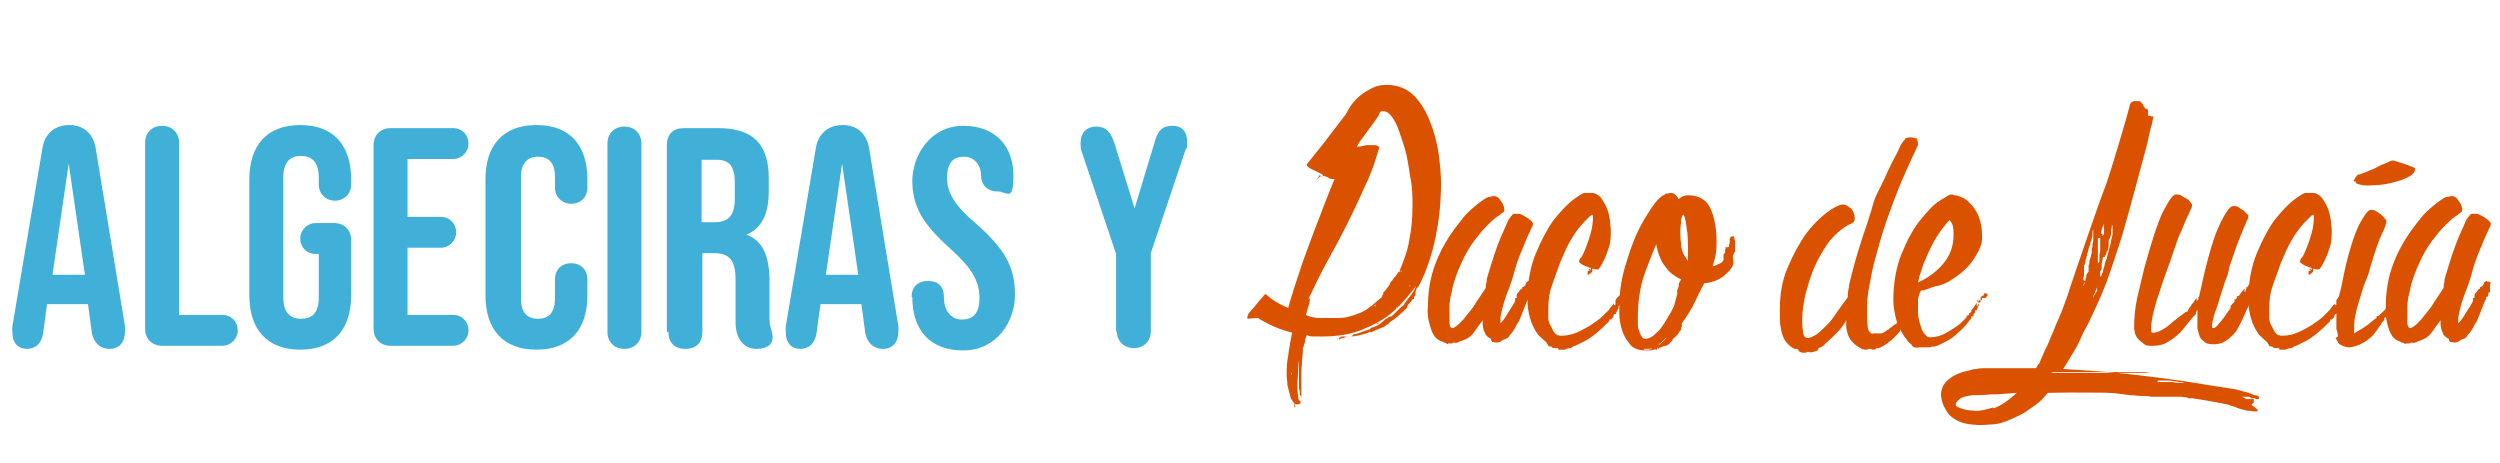 <?xml version="1.0" encoding="UTF-8"?>
<svg id="Layer_1" data-name="Layer 1" xmlns="http://www.w3.org/2000/svg" version="1.1" viewBox="0 0 323.9 60">
  <defs>
    <style>
      .cls-1 {
        fill: #da5100;
      }

      .cls-1, .cls-2 {
        stroke-width: 0px;
      }

      .cls-2 {
        fill: #40b0d9;
      }
    </style>
  </defs>
  <path class="cls-1" d="M161.6,41.3s0,0,0,0h0c0-.2,0-.3.1-.5,0-.2.3-.4.5-.7.5-.5.8-1,1.2-1.4.3-.4.5-.6.6-.6.7.7,1.7,1.3,2.9,1.8.4-1.5.9-3,1.4-4.5.5-1.6,1.1-3.1,1.6-4.5.5-1.4,1.1-2.8,1.6-4.2.5-1.3,1-2.5,1.4-3.5,0,0-.2,0-.3,0s-.3,0-.5-.2c-.2-.1-.5-.2-.7-.2,0,0,0,0,0,.1s0,0,0,0v-.2s0,0-.1-.1c-.5-.3-1-.5-1.4-.7-.4-.2-.6-.4-.6-.6h0c.8-1,1.6-2,2.4-3,.8-1.1,1.7-2.2,2.6-3.4.2-.3.4-.7.7-1.2.3-.4.7-.9,1.2-1.3.5-.4,1-.7,1.6-1s1.2-.4,1.9-.4c1.4,0,2.6.5,3.5,1.4.9.9,1.6,2.1,2.1,3.4.5,1.3.9,2.7,1.1,4.2.2,1.5.3,2.7.3,3.7,0,2.3-.2,4.6-.7,7-.5,2.4-1.2,4.5-2.2,6.4l-.2.2c0,0-.1.1-.1.2h0c0,0-.1.3-.1.3,0,0,0,0,0,0h0c0,0,0,.1,0,.2,0,0,0,0,0,.2l-.2.3v.2c-.1,0-.3.2-.3.2,0,.1-.2.3-.3.4s-.2.3-.3.4v.2c-.4.3-.6.6-1,.9-.3.3-.7.6-1,.8h-.1c0,.1-.4.4-.4.4h0c0,0,0,0,0,0,0,0,0,0,0,0s0,0-.1.1h-.1c-.1.2-.4.3-.7.4l-.7.3s-.1,0-.4.2h0c0,0,0,0,0,0h-.4c0,.1-.4.2-.4.2-.7.2-1.4.4-2.1.4h.2l.3-.3h0c0,0,0,0,0,0h.2c0-.1,0,0,0,0,0,0,.3-.1.6-.2s.6-.2.8-.3h0c0,0,.2,0,.3-.1.1,0,.2,0,.3-.2.6-.2,1.1-.4,1.4-.7.3-.3.6-.5,1.1-.8h0c0,0,0,0,.2,0h0s.2-.2.6-.6c.4-.4.7-.7,1-.9,0-.1.3-.5.7-1s.7-1,.9-1.5c-.2.3-.6.8-1.2,1.5s-1.3,1.5-2.2,2.2c-1,.8-2.1,1.4-3.6,2-1.4.6-3.2.9-5.2.9s-1.4,0-2-.2c0,.2-.2.4-.2.7,0,.2-.1.5-.2.7v.2c0,0,0,0-.1,0,0,0,0,0,0,0h0c0,0,0,.2,0,.2v.2h0v.3h0c0,.1-.1.9-.1.9h0,0,0c0,.1-.1,1.7-.1,1.7v.3h0c0,0,0,0,0,0,0,0,0,0,0,0,0,0,0,0,0,0h0v.9c0,0,0,.3,0,.3v.3c0,0,0,.2,0,.2v.2c0,.2,0,.4,0,.6,0,.2,0,.3.1.5h0v-.2l-.3-.2h0c0,0,0,0,0,0h0c0,0,0,0,0,0,0,0,0,0,0-.3,0-.2,0-.4-.1-.5h0c0,0,0-.1,0-.2s0-.1,0-.2v-.5h0c0-.3,0-.5,0-.7v-.5h0s0,0,0,0c0,0,0,0,0,0,0,0,0,0,0,0h0c0,0,0-.1,0-.1s0,0,0,0c0,0,0-.1,0-.2,0,0,0,0,0-.2s0,0,0-.1c0,0,0,0,0-.2h0s0,0,0,0c0,0,0,0,0,0,0,0,0-.1,0-.2,0,0,0,0,0-.2v-.2c0,0,0-.1,0-.1,0,0,0,0,0-.1v-.4c.1-.2.1-.4.2-.5,0-.2,0-.3.1-.5-.2.9-.4,1.7-.4,2.4,0,.7-.1,1.4-.1,2s0,1.2.1,1.7c0,.4.2.6.3.6,0,0,0,.1,0,.2,0,.1-.2.2-.4.2s-.4-.1-.6-.4c-.2-.2-.3-.5-.4-.9-.1-.4-.2-.8-.3-1.2,0-.5-.1-.9-.1-1.3,0-.8,0-1.6.2-2.5.1-.9.3-1.9.5-3-1.2-.3-2.2-.7-3-1.1-.8-.4-1.3-.7-1.4-.8ZM167.1,49.1h0c0,0,0,.1,0,.1,0,0,0,0,0,0v-.2ZM167.1,49.7h0c0,0,0,0,0,0h0ZM167.1,48.5s0,0,0-.1h0ZM167.2,50.1h0c0,0,0,0,0,0ZM167.2,50.3h0c0,0,0,0,0,0h0ZM167.3,48.6s0,0,0,0h0ZM167.3,47.2s0,0,0,0h0c0,0,0-.1,0-.1h0ZM167.4,45s0,0,0,0,0,0,0,0h0ZM167.3,46.7h0s0,0,0,0h0ZM167.3,48.4h0c0,.1.1.2.1.2v-.2c0,0-.1-.1-.1-.1h0c0,0,0,0,0,0ZM167.3,48.5h.1c0,.1,0-.1,0-.1h0ZM167.4,51.8v.2c0,0,0-.2,0-.2h0ZM167.7,52l.2.2h-.3s0,0,0,0,0,0,0,0h0c0,0,0-.2,0-.2v-.2c0,0,0-.2,0-.2v.2c0,0,0-.1,0-.1l.3.2h0v.2ZM167.5,50.6h0c0,0,0,.2,0,.2h-.1v-.2ZM167.8,52.3h0v.3h0c0,0,0,0,0,0h0c0,.1,0,.1,0,.1h0c0,.1,0,.1,0,.1h0c0,0-.2-.1-.2-.1h.1c0-.1,0-.2,0-.2h0c0,0,0,0,0,0h0c0,0,0,0,0,0v-.2s0,0,0,0,0,0,0-.1h0c0,0,0,0,0,0s0,0,0,0h.1ZM167.7,43.7s0,0,0,.2c0,0,0,0,0-.2ZM169.7,38.6c0,.3,0,.7-.2,1.1-.1.4-.2.8-.3,1.1.3.2.8.3,1.5.4.7,0,1.3,0,2.1,0s1.5,0,2-.2c.5-.1,1-.3,1.5-.5.5-.2.9-.5,1.3-.8.4-.3.8-.7,1.3-1.1h.1v-.2h.1v-.2h.1c0-.1,0-.2,0-.2h0c0-.1.3-.4.3-.4h0c0,0,0,0,0,0l.6-.8v-.2c0,0,.1,0,.1,0h0c0,0,0,0,0,0h0c0,0,0-.1,0-.1l.2-.2.2-.3.2-.2c.1-.2.3-.4.5-.7h0v.2c0,0,.1-.1.1-.2h0c0-.1,0-.2,0-.2.5-1.2,1-2.5,1.2-3.9.3-1.4.4-2.9.4-4.3s0-2.4-.3-3.8c-.2-1.4-.4-2.8-.8-4s-.7-2.3-1.2-3.2c-.5-.9-1-1.3-1.5-1.3s-.4.2-.6.6c-.3.4-.6.9-1,1.4-.4.5-.7,1-1.1,1.5s-.6.9-.7,1.1c.5,0,.9-.1,1.2-.2.4,0,.7,0,1,0s.6.1.7.3c-.5,1.7-1,3.3-1.8,4.9-.7,1.6-1.5,3.3-2.3,4.9-.8,1.6-1.7,3.3-2.6,4.9-.9,1.6-1.7,3.3-2.5,5ZM171.1,22.8h0c0,0-.2.2-.2.2l-.3.3.3-.5s0,0,0,0c0,0,0,0,0-.1,0,0,.2.1.3.1v.2ZM173.5,43.7h0c0,.1-.3.2-.3.2h-.4,0s.1,0,.2,0h-.5.4c0-.1,0,0,0,0h0c.2,0,.3,0,.3,0,0,0,0,0,0,0s0,0,0,0h.1c0-.1,0-.1,0-.1,0,0,0,0,.1,0,0,0,.1,0,.2,0,0,0,0,0,0,0h.3c0-.1-.1,0-.1,0,0,0,0,0,0,0h0c0,0,0,0,0,0ZM174.1,43.8h-.2l-.4.2h0c0-.1,0-.3,0-.3h0c0,0,.3-.1.3-.1h.7c0-.1-.2,0-.2,0h.1c0,0-.3.2-.3.2h-.1ZM173.9,43.8h0s0,0-.1,0c0,0,0,0-.1,0h.1ZM174.3,43.5h-.2c0,0,.3,0,.3,0h-.1ZM176.4,43.2h0-.1c0,.1-.2.2-.2.2h0c0-.1.3-.2.3-.2ZM176.7,42.9s0,0,.1,0h0,0c0,0-.1,0-.1,0ZM177.2,42.6h-.1s0,0,.1,0h0ZM178,39.6h0c0,0,.1,0,.1,0h0c0,0,0,0,0,0ZM178.1,39.5h0c0,.1,0,.2,0,.2h.1v-.2ZM178.4,42s.1,0,.2-.1c0,0,0,0,0-.1l-.3.2ZM179.5,41.4h0c0,0,0,0,0,0h0ZM179.8,41.3h-.3v.3l.2-.2h0ZM179.8,41.3h0-.3v.3l.3-.3h0ZM179.8,41.3h0,0,0,0ZM180.4,37h0c0,0,0,0,0,0h.1ZM180.4,37h-.1,0c0,.1,0,0,0,0h0ZM180.9,35.7h0c0,.1,0,.2,0,.2h0c0-.1,0-.2,0-.2ZM181,39.9s0,0,0,0c0,0,0-.1,0-.1,0,0-.1,0-.1.2ZM181.1,39.8h0s0,0,0,0ZM181.5,35.1h0v.2c0,0,.1-.1.1-.2h-.1c0-.1,0,0,0,0ZM181.6,39.2h0c0,0,0,0,0,0h0ZM182.7,37.1c0,0,0-.1,0-.2,0,0-.1.1-.1.2h0ZM184.5,34.1h0v-.4c0,0,0,.1,0,.2,0,0,0,.1,0,.2v.2-.3ZM184.3,34.3v-.3c.1,0,.1-.1.1-.1v-.3c0,0,0,.1,0,.2,0,0,0,.1,0,.2v.2Z"/>
  <path class="cls-1" d="M198.1,36.5c0,0,.2,0,.3,0,.1,0,.2.1.2.2s0,0,0,0,0,0-.1.1h0c0,.1,0,.2,0,.2,0,0,0,0,0,0s0,0,0,0c0,0,0,0,0,0,0,0,0,0,0,.1,0,0,0,0,0,0s0,0,0,0c0,0,0,.1,0,.2,0,0,0,0,0,.1h0v.5c-.1,0-.2,0-.2,0s0,0,0,0,0,0,0,.1v.2c0,0-.1.2-.1.2h0c0,0-.1.1-.2.1,0,0,0,0,0,0s0,0,0,0v.2c0,0-.2.4-.2.4-.3.7-.6,1.6-1,2.5-.1.2-.3.4-.4.7-.1.2-.3.5-.5.8-.1.1-.3.3-.4.5-.1.2-.4.3-.9.5-.1.1-.2.2-.3.2h0c-.2.1-.5.1-.9,0,0,0,0,0,0,0,0,0,0,0,0,0h-.1c0,0,0-.1-.1-.2s0,0,0-.2c-.3-.1-.5-.3-.7-.5l-.3-.7c0-.2-.1-.4-.1-.6v-.6c-.3.4-.7.9-1.1,1.5s-1,1-1.8,1.2c-.3.2-.7.3-1.2.3h.2,0c0,0,.1,0,.1,0,0,0,.2,0,.3-.1h0c0,0,.2,0,.2,0,0,0,0,0,0,0s0,0,0,0h-.3c0,0,0,0,0,0h-.3,0c0,0-.1.1-.1.1,0,0,0,0-.2,0h-.1c0,0-.1,0-.1,0h-.1c0,0,0,.1,0,.1,0,0,0,0,.2,0h-.1c-.2,0-.4-.2-.5-.2-.2,0-.3-.2-.5-.2h0c0,0,0,0,0,0-.5-.2-.8-.5-1-.9-.2-.3-.3-.7-.4-1-.3-1-.4-1.8-.3-2.5,0-1.6.2-3.1.6-4.5.4-1.4,1-2.7,1.7-3.9.7-1.2,1.5-2.2,2.2-3.1.7-.9,1.5-1.5,2.1-2,.7-.5,1.1-.8,1.4-.8.2,0,.4-.1.5-.1.4,0,.7.2,1,.7.3.4.4.8.4,1s0,.4-.3.5c-.2.2-.5.4-.8.6-.3.2-.7.6-1.2,1.1-.5.5-1,1.1-1.6,1.9-.6.8-1.2,1.8-1.8,3.2-.2.4-.4,1-.6,1.5-.2.6-.4,1.2-.5,1.9-.2.7-.3,1.3-.3,2,0,.7,0,1.3,0,2,0,.4.1.6.3.7.1,0,.2,0,.2,0,.2-.1.5-.3.8-.6.3-.3.6-.6.8-.9.5-.6,1-1.2,1.4-1.9.4-.6.8-1.2,1.2-1.8h0c0-.3,0-.5.1-.7,0-.2,0-.4.1-.7.3-1,.6-2,.9-2.9.3-.9.6-1.7.9-2.4.3-.7.6-1.3.8-1.8.2-.5.4-.7.6-.9,0-.1.2-.2.3-.2.1,0,.3,0,.5,0,.2,0,.5.1.8.3.9.5,1.2.9,1.1,1.1,0,.2-.2.4-.3.7s-.3.6-.5,1.1c-.2.5-.4,1-.7,1.7-.3.7-.6,1.5-.9,2.6-.2.8-.5,1.7-.9,2.7-.4,1-.7,2.1-.9,3.2,0,.1,0,.3,0,.4,0,.1,0,.3,0,.4.4-.4.7-.9,1-1.4.3-.5.6-.9.8-1.3h0c0,0,.1-.2.1-.2v-.2c0,0,0,0,0,0v-.2c.1,0,.1,0,.2,0,0,0,0,0,0,0h0c0,0,0-.2,0-.2h0v-.2c0,0,0,0,0,0,0-.1.2-.3.3-.4,0-.1.2-.3.3-.4h0c0,0,0,0,0,0h0c0,.1.1,0,.1,0,0,0,0,0,0,0,0,0,0,0,0,0h0c0,0,0-.1,0-.1,0,0,0-.1.1-.1,0,0,0,0,0,0l.3-.2h0c0-.1.1-.2.1-.2v-.2c.1,0,.2-.1.3-.2,0,0,0,0,.1,0h0,0Z"/>
  <path class="cls-1" d="M210.4,38.7c0,0-.2,0-.2.2,0,.1-.1.2-.1.3v.2s0,0-.1.1c0,0-.1,0-.1.1s0,0,0,0c0,0,0,0,0,0,0,0,0,0-.1,0s0,0-.1.1v.2h0c0,.1-.1.2-.1.2l-.3.6h-.2c0,.1-.1.4-.1.4l-.3.3c0,0,0,0-.1,0,0,0-.1,0-.1,0s0,0,0,0c0,0,0,0,0,0v.2c-.5.5-1,1-1.6,1.5-.6.5-1.3,1-2.2,1.4-.2.1-.4.2-.6.3-.2,0-.4.2-.6.3h0c-.1,0-.2,0-.2,0-.1,0-.3.1-.6.2-.2,0-.5,0-.6,0h0c0,0-.2,0-.2,0v-.2c0,0-.3,0-.3,0h0c0,0-.1,0-.1,0h.1c0,0-.1,0-.1,0-.2,0-.4,0-.5-.2h0c-.2,0-.3,0-.4-.1,0-.1-.1-.2-.2-.3h0c0,0,0,0,0,0,0,0,0,0,0-.1h0l-1.1-1c-.5-.7-.9-1.5-1.1-2.3-.2-.8-.3-1.5-.3-2.3,0-2.3.4-4.3,1.1-6,.7-1.7,1.5-3.2,2.3-4.3.9-1.1,1.7-2,2.5-2.6.8-.6,1.3-.9,1.5-.9h.2c0,0,.1,0,.1,0h.4c0-.1,0,0,0,0,0,0,0,0,0,0s0,0,0,0h0c0,0,.2,0,.2,0,.5,0,.8.2,1.2.6.3.4.6.9.8,1.4.2.5.3,1,.4,1.6,0,.5.1.9.1,1.1,0,.8,0,1.6-.2,2.2-.2.6-.4,1.2-.6,1.6-.2.5-.5,1-.8,1.4,0,0-.2,0-.3,0s-.2,0-.5-.1h0c0,0,0,.2,0,.2v.2c-.2.2-.4.4-.6.4h0c0,0,0-.1,0-.1h0v-.2h0c0,0,0,0,0,0h0c0-.1,0-.2,0-.2h.3c0,0-.1-.1-.1-.1h-.1c0,0,.1-.2.1-.2h0,0c0,0,.2.2.2.2v-.2h0c0,0,0-.1,0-.1,0,0,0,0-.1,0-.5-.2-.9-.3-1.1-.5-.2-.1-.3-.2-.3-.3s0-.3.3-.6c.2-.3.4-.8.6-1.3s.4-1.1.6-1.8c.2-.7.3-1.5.3-2.3h0c0-.1,0,0,0,0h0c0,0,0,0,0,0h-.1c0-.1,0-.1,0-.1h0c-.2.1-.4.3-.7.6-.3.3-.6.6-1,1.1-.4.5-.8,1.1-1.2,1.8-.4.7-.8,1.6-1.3,2.8-.3.8-.6,1.7-1,2.8s-.5,2.1-.5,3.2,0,.6,0,1c0,.4.1.8.3,1.1s.3.7.5.9c.2.3.5.4.9.4.8,0,1.6-.2,2.4-.6.8-.4,1.5-.8,2-1.2l.3-.2.5-.4.3-.3.4-.4.3-.3c0-.1.2-.3.3-.4,0-.1.2-.2.3-.4h0c0,.1,0,.2,0,.2h0c0,.1.2,0,.2,0v-.2c0,0,0-.2,0-.2,0,0,0,0,0,0s0,0,0,0h0c0,0,0,0,0,0h0c0,.1,0,0,0,0h0c0,0,0-.2,0-.2h0c0,0,.2-.3.2-.3l.3-.3h.1v-.2s.1,0,.2,0c.2,0,.3,0,.3.2ZM209.1,39.5h0s0,0,0,.1h0c0,0,0,0,0,0h0Z"/>
  <path class="cls-1" d="M224.6,34c0,.5-.5,1.1-1.2,1.7-.7.6-1.6.9-2.6,1-.2.4-.6,1.1-1.1,2.2s-1.1,2-1.8,3h0c0,.1,0,.2,0,.2h0v.2h0c0,0-.1.2-.1.2h0c0,.1,0,.2,0,.2l-.3.4h0c0,.1-.2.3-.3.4-.1.1-.2.2-.4.4h-.1c0,.1,0,.2,0,.2h0c0,0-.3.3-.3.3l-.2.2-.3.2h-.2c0,0,0,0,0,0-.2,0-.4.2-.5.2-.2,0-.3.2-.4.2h0c0,0,0-.1,0-.1v-.2c0,0,0,0,0,0h0c0-.1,0,0,0,0h0c0,0,0,0,0,0h0c0,0-.1.1-.1.1v.3s0,0-.1,0h0,.1c0,0-.1,0-.1,0h0c0,0,0,0,0,0h-.1v-.2c.1,0,.1,0,.1,0,0,0,0,0,0,0,0,0,.1,0,.1-.1h0c0,0,0,0,0,0h0c0,0,0,0,0,0h.1c0,0,0,0,0,0,0,0,0,0,0,0,0,0,0,0,.1,0h0c0,0,0,0-.3.2-.3.1-.6.2-.9.2h-.2c0,0-.2,0-.3,0-1,0-1.7-.3-2.1-.9-.5-.6-.8-1.2-1-1.9-.2-.7-.3-1.3-.3-1.9s0-.8,0-.8c0-1.8.2-3.5.7-5.2.5-1.7,1-3.2,1.6-4.5.6-1.3,1.3-2.4,1.9-3.3.6-.9,1.1-1.4,1.5-1.6h0s.1,0,.3-.2c.2,0,.5-.1.7-.1.4,0,.7.3,1,.8,0,0,.2-.2.4-.3.2-.1.5-.2.8-.2,1.4,0,2.4.6,2.9,1.7.5,1.1.8,2.6.8,4.3s-.2,2.1-.5,3.2c.3,0,.5-.2.8-.3.3-.1.5-.3.6-.5h0v-.2h0c0,0,0,0,0,0h0c0,0,0-.1,0-.1v-.4c0,0,.1-.2.1-.2h.1c0-.1,0-.2,0-.2,0-.3.1-.5.1-.7h0c0,.1.2.2.2.2h0c0,0,0,.1,0,.1s0,0,0,0v.3c0,0,0-.2,0-.2v-.3c.1,0,.2,0,.2,0,0,0,0,0,0,0h0v-.2h0c0-.1.1-.3.1-.3h0c0-.1,0-.3,0-.3,0-.1,0-.2,0-.2,0,0,0,0,0-.1h0c.1-.2.3-.3.4-.3s.1,0,.2.2c0,.1,0,.3.1.4h0c0,.1,0,.2,0,.2h0c0,0,0,.1,0,.1,0,0,0,0,0,.1s0,0,0,0c0,0,0,0,0,.1h0c0,0,0,.4,0,.4h0c0,0,0,0,0,.1h0c0,.1,0,.2,0,.2v.3s0,0-.1,0c0,0,0,0,0,0h0c0,0-.2.5-.2.5ZM217.8,36.2c-.6-.3-1.1-.6-1.5-1-.4-.4-.7-.9-1-1.3-.2-.5-.4-.9-.5-1.3-.1-.4-.2-.7-.2-1-.4.9-.9,2.2-1.5,3.8-.6,1.7-.9,3.6-.9,5.7s0,.5,0,.9c0,.3,0,.6.2.9,0,.3.2.5.3.7.1.2.3.3.5.3s.6-.1,1-.4c.3-.3.7-.6,1-1,.3-.4.6-.9.9-1.4.3-.5.6-1,.8-1.5h0c0-.1,0,0,0,0l.4-1.5v-.3c0,0,0,0,0,0h0c0-.1,0-.1,0-.1h0c0-.1.2-.6.2-.6v-.4c0,0,.2-.3.2-.3h0,0ZM213.9,45.3c0,0,.1-.1.1-.2,0,0-.2.1-.2.1,0,0-.1,0-.2,0h0c-.1,0-.2,0-.3,0,0,0-.2,0-.3,0h0c0,0,0,.1,0,.1h.4,0c0,0,.1,0,.1,0,0,0,0,0,.1,0,0,0,0,0,.1,0h0c0,0,.2-.1.2-.1ZM215.6,44.1c.2-.2.3-.3.3-.4-.2.2-.4.4-.6.6-.2.2-.4.3-.4.3h0c0,.1.2,0,.2,0h0s0-.1.2-.2c.1-.1.2-.2.2-.2ZM215.5,44.3s0,0-.1,0h.1ZM215.7,44.1h0,0c0,0,0,0,0,0ZM215.9,44v-.2c0,0,0,0,0,0,0,0,0,0,0,0ZM216.1,43.6h0c0,0,0,0,0,0h0c0,0,0,0-.1,0,0,0,0,0,0-.1h0ZM216.2,43.6s0,0,0,0h0ZM216.3,43.6h0c0,0,0,0,0,0h0ZM216.6,43.6h0c0,0,0,0,0,0h-.1,0c0,.1,0,0,0,0h0ZM217.6,38h-.1c0,0-.2,0-.2,0h.3c0,.1,0,0,0,0ZM218.7,32.7c0-1.2,0-2.3-.2-3.3-.1-1-.3-1.5-.4-1.6-.1,0-.2.2-.3.7,0,.5-.1,1-.1,1.4s0,.9.1,1.7c0,.8.4,1.6.9,2.2,0-.2,0-.4,0-.6v-.6Z"/>
  <path class="cls-1" d="M248.2,17.8c.2.3.3.6.3.8v.2h0c-1.1,2.3-2.1,4.5-2.9,6.6-.8,2.1-1.5,4-2,5.8-.5,1.8-1,3.4-1.2,4.8-.3,1.4-.5,2.6-.5,3.5v1.4c0,1.2.1,1.9.3,2.1.2.2.4.3.5.2.5,0,.8,0,1,0,.2,0,.5-.2.9-.5h.1c0-.1.3-.3.3-.3h.1c0-.1.2-.2.2-.2l.2-.2h.2c0-.1,0-.2,0-.2h.2c0-.1.1-.2.1-.2,0,0,0,0,.1,0,0,0,0,0,.1,0h0,0c0,0,0,0,0,0,0,0,.2,0,.3,0,.1,0,.2.1.2.2s0,0,0,0,0,0-.1,0h0c0,.1-.1.1-.1.1,0,0,0,0,0,.1,0,0,0,0,0,0,0,0,0,0,0,0h0v.2h0,0c0,0-.1.2-.1.2h-.1,0c0,.1-.1.3-.1.3h0c0,0,0,0,0,0h0c0,.1-.1.3-.1.3-.3.3-.6.7-1.1,1.1-.5.4-1,.8-1.6,1h-.3c0,.1-.2.1-.2.2h.1c0,0-.2,0-.2,0,0,0,0,0-.1,0,0,0,0,0-.1,0,0,0,0,0,0,0,0,0,0,0,0,0,0,0,0,0,0,0,0,0,0,0-.1,0h0c0-.1-.1-.1-.1-.1h0c0,0,0,0,0,0h-.3c0,.1-.3.1-.3.1h-.2c-.1,0-.2,0-.2-.1s0,0,0,0h-.1c0,0,0,0,0,0h0c0,0,0,0,0,0h-.1c-.5-.3-1-.6-1.2-.9-.3-.3-.5-.7-.6-1-.1-.4-.2-.7-.2-1,0-.3,0-.6,0-.8-.3.5-.6,1-1.1,1.5s-1,1-1.6,1.5h0c-.2.3-.4.4-.6.5-.2,0-.4.2-.4.4h0c0,0,0,0,0,0,0,0-.4.2-1.1.3h0,0c0,0,.2-.1.2-.1h-.6c0,0,.1.1.1.1h.1c0,0-.2,0-.2,0s-.1,0-.2,0c-.3,0-.6,0-.8-.3h0c0-.2-.2-.2-.3-.2-.1,0-.2,0-.3-.1h0c0,0,.3.2.3.2h0c-.5-.2-1-.6-1.3-1-.3-.4-.5-.9-.6-1.4-.1-.5-.2-1-.2-1.5,0-.5,0-.9,0-1.3,0-2,.3-3.8,1-5.4.7-1.7,1.5-3.1,2.3-4.3.9-1.2,1.8-2.1,2.7-2.8.9-.7,1.6-1,2-1.1,0,0,0,0,0,0,0,0,.2,0,.3,0,.2,0,.5.2.9.5.3.3.5.8.5,1.3s-.2.5-.5.7c-.3.1-.8.4-1.3.8s-1.2,1-1.8,1.9-1.4,2.2-2,3.9c-.3.7-.5,1.6-.8,2.6-.2,1-.4,2.1-.4,3.1s0,1,.1,1.6c0,.6.3.9.6.9s.7-.2,1.2-.5c.5-.4.9-.8,1.4-1.3.5-.5.9-1.1,1.3-1.7.4-.6.8-1.1,1.1-1.5l.2-.3c0-1,.3-2.2.7-3.7.4-1.5,1-3.5,1.8-5.8.2-.7.5-1.5.7-2.3.2-.8.6-1.7,1.1-2.6.2-.5.5-1,.7-1.5.2-.5.5-1,.7-1.5l.7-1.3.5-1.1c0,0,.1-.1.1-.1s0,0,.1-.2l.3-.3s0,0,0-.1c0-.1.4-.2.8-.2s.8.2,1.2.5ZM234.4,45.4c0,0-.2,0-.3,0h0c0,0,.2,0,.2,0ZM241.5,45.3h-.3c0,.1.2,0,.2,0h0Z"/>
  <path class="cls-1" d="M256.8,38.6s0,0,0,.1c0,0,0,0,0,.1,0,0,0,0-.2.1,0,0,0,0,0,.1,0,0,0,0,0,.1,0,0,0,.1-.1.1,0,0,0,0-.1,0v.3h0c0,.1-.1.1-.1.1l-.2.6h-.2v.3l-.2.2v.3c-.2,0-.2,0-.3,0,0,0,0,0,0,0h0v.3c-.2.1-.3.3-.6.7-.3.3-.6.7-1.1,1.1-.4.4-.9.8-1.5,1.1s-1.1.6-1.6.7h0s0,0-.1,0,0,0-.1,0h0c-.2,0-.3.1-.3.1h0c0,0-.1,0-.2,0,0,0,0,0-.1,0-.2,0-.3,0-.4,0,0,0-.2,0-.3,0h-.2,0c0,0-.2,0-.2,0,0,0,0,0-.1,0h0c0,0,0,0,0,0h0c-.2.1-.4,0-.6,0h0c0,0,0,0,0,0-.2-.1-.3-.2-.3-.3,0,0-.1-.1-.2-.2h0c0,0,0,0,0,0s-.3-.2-.4-.4c-.7-.9-1.1-1.7-1.4-2.6-.2-.8-.4-1.7-.4-2.6,0-2.3.4-4.4,1.1-6.1.7-1.7,1.5-3.2,2.4-4.3.9-1.1,1.7-2,2.5-2.5.8-.5,1.3-.8,1.4-.8.2,0,.4,0,.5.1.1,0,.4,0,.8.2.4.1.8.4,1.2.8.4.4.8.9,1.1,1.6.3.7.5,1.6.5,2.7s-.2,1.3-.5,2c-.4.7-.8,1.4-1.4,2-.6.6-1.3,1.2-2,1.6-.7.5-1.5.8-2.2.9h0c-.4.1-.6.2-.8.3h0c0,0-.1,0-.1,0h0c0,0,0,0,0,0l-.5.2h-.1c0,0,0,0,0,0h-.1c0,0-.1,0-.1,0h0c-.1,0-.2.2-.3.4,0,.2-.2.5-.2.8,0,.3,0,.6,0,.9v.7c0,.2,0,.5.1.9,0,.3.2.7.3,1.1s.3.7.5.9c.2.3.4.4.7.4.7,0,1.4-.2,2.1-.6.7-.4,1.3-.8,1.8-1.2l.5-.5.3-.3v-.2c.1,0,.3-.1.3-.1v-.2c.1,0,.3-.2.3-.2v-.2c.2-.2.3-.4.4-.5.1-.2.2-.3.3-.5h0v.4c0,0,.1,0,.1,0l.2-.3h0c0-.1-.2-.2-.2-.2h0c0-.2,0-.3.1-.3h0c0,.1,0,0,0,0h0c0-.1,0,0,0,0h0c0-.1,0,.1,0,.1h0c0,0,0,0,0,0h0c0,0,0,0,0,0,0,0,0,0,0,.1h0c0,0,0,.1,0,.1h0c0,.1.1-.2.1-.2h.2c0-.1,0-.3,0-.3,0-.1.2-.3.3-.3h.1c0-.1,0-.1,0-.1h0c0-.1.1-.2.1-.2.3,0,.4,0,.4.2s0,.1-.1.2c0,0-.1.2-.2.2ZM249.3,33.9c-.1.4-.3.8-.4,1.3-.2.4-.3.9-.4,1.4h0c0,0,0,0,0,0l.4-.2c1.2-.6,2.2-1.4,3-2.4.8-1,1.2-2.2,1.2-3.6s-.2-1.4-.5-1.9c-.4.4-.9,1-1.5,1.9s-1.2,2.1-1.8,3.6Z"/>
  <g>
    <path class="cls-2" d="M1.6,43c0-.2,0-.5,0-.7l3.9-23.1c.3-1.9,1.6-3,3.5-3s3.1,1.2,3.4,3l3.8,23.1c0,.2,0,.4,0,.6,0,1.4-.7,2.3-2,2.3s-2.1-.9-2.3-2.1l-.5-3.7h0c0,0-5.3,0-5.3,0l-.5,3.7c-.2,1.4-1,2.1-2.1,2.1s-1.9-.7-1.9-2.2ZM11,35.6l-2.1-14.4h0l-2.1,14.4h4.3Z"/>
    <path class="cls-2" d="M18.8,42.7v-24.2c0-1.3.9-2.2,2.2-2.2s2.2.9,2.2,2.2v22.3h5.6c1.2,0,2,.9,2,2s-.9,2-2,2h-7.8c-1.3,0-2.2-.9-2.2-2.2Z"/>
    <path class="cls-2" d="M32.3,38.2v-14.9c0-4.5,2.3-7.1,6.6-7.1s6.6,2.6,6.6,7.1v.6c0,1.2-.9,2.1-2.1,2.1s-2.1-.9-2.1-2.1v-.9c0-2-.9-2.8-2.3-2.8s-2.3.8-2.3,2.8v15.5c0,2,.9,2.8,2.3,2.8s2.3-.7,2.3-2.8v-5.6h-.4c-1.2,0-2-.9-2-2s.9-2,2-2h2.4c1.3,0,2.2.9,2.2,2.2v7.1c0,4.5-2.3,7.1-6.6,7.1s-6.6-2.6-6.6-7.1Z"/>
    <path class="cls-2" d="M48.4,42.7v-23.9c0-1.3.9-2.2,2.2-2.2h8.1c1.2,0,2,.9,2,2s-.9,2-2,2h-5.9v7.5h4.3c1.2,0,2,.9,2,2s-.9,2-2,2h-4.3v8.7h5.9c1.2,0,2,.9,2,2s-.9,2-2,2h-8.1c-1.3,0-2.2-.9-2.2-2.2Z"/>
    <path class="cls-2" d="M62.9,38.4v-15.2c0-4.4,2.3-7,6.6-7s6.6,2.6,6.6,7v1.1c0,1.3-.9,2.1-2.1,2.1s-2.1-.9-2.1-2.1v-1.4c0-1.9-.9-2.6-2.2-2.6s-2.2.8-2.2,2.6v15.8c0,1.9.9,2.6,2.2,2.6s2.2-.7,2.2-2.6v-2.5c0-1.3.9-2.1,2.1-2.1s2.1.8,2.1,2.1v2.1c0,4.4-2.3,7-6.6,7s-6.6-2.6-6.6-7Z"/>
    <path class="cls-2" d="M78.7,43v-24.4c0-1.3.9-2.2,2.2-2.2s2.2.9,2.2,2.2v24.4c0,1.3-.9,2.2-2.2,2.2s-2.2-.9-2.2-2.2Z"/>
    <path class="cls-2" d="M86.4,43v-24.2c0-1.4.8-2.2,2.2-2.2h4.4c4.6,0,6.6,2.1,6.6,6.5v1.7c0,2.9-.9,4.8-2.9,5.6h0c2.2.8,3,2.9,3,6.1v4.4c0,.8,0,1.2.2,1.7.1.4.2.7.2,1.1,0,1-.8,1.5-2.1,1.5s-2.7-.9-2.7-3.5v-5.4c0-2.6-.8-3.5-2.8-3.5h-1.5v10.2c0,1.4-.8,2.2-2.2,2.2s-2.2-.8-2.2-2.2ZM92.5,28.8c1.7,0,2.7-.7,2.7-3v-2.2c0-2-.7-2.9-2.3-2.9h-2v8.1h1.6Z"/>
    <path class="cls-2" d="M101.8,43c0-.2,0-.5,0-.7l3.9-23.1c.3-1.9,1.6-3,3.5-3s3.1,1.2,3.4,3l3.8,23.1c0,.2,0,.4,0,.6,0,1.4-.7,2.3-2,2.3s-2.1-.9-2.3-2.1l-.5-3.7h0c0,0-5.3,0-5.3,0l-.5,3.7c-.2,1.4-1,2.1-2.1,2.1s-1.9-.7-1.9-2.2ZM111.2,35.6l-2.1-14.4h0l-2.1,14.4h4.3Z"/>
    <path class="cls-2" d="M118.1,38.5c0-1.3.8-2.1,2.1-2.1s2.1.6,2.1,2.2.9,2.8,2.3,2.8,2.3-.7,2.3-2.8-.9-3.8-3.8-6.4c-3.7-3.3-4.9-5.6-4.9-8.8s2.3-7.1,6.6-7.1,6.5,2.8,6.5,6.4-.8,2.1-2.1,2.1-2.1-.9-2.1-2.1-.8-2.4-2.2-2.4-2.2.8-2.2,2.7.9,3.6,3.9,6.1c3.7,3.3,4.9,5.6,4.9,9.1s-2.4,7.2-6.7,7.2-6.6-2.6-6.6-6.9Z"/>
    <path class="cls-2" d="M144.6,43v-10.1l-4.4-13.1c-.2-.4-.2-.9-.2-1.3,0-1.3.8-2.1,2-2.1s1.9.6,2.4,2.2l2.6,8.4h0l2.6-8.6c.4-1.5,1-2.1,2.3-2.1s1.9.8,1.9,2,0,.7-.2,1.1l-4.5,13.4v10.1c0,1.3-.9,2.2-2.2,2.2s-2.2-.9-2.2-2.2Z"/>
  </g>
  <g>
    <g>
      <path class="cls-1" d="M292.3,36.8c0,0,.2,0,.3,0,0,0,.1,0,.1.2s0,0-.1.1-.1,0-.2.2h0c0,.1,0,.2,0,.2,0,0,0,0-.2.1h0c0,.1,0,.2,0,.2,0,0,0,.1-.1.1s-.1,0-.1.1,0,0,0,.1c0,0,0,0,0,.1h-.1v.2c0,0-.1.3-.1.3,0,0,0,0,0,0s0,0,0,0h0c0,.1-.1.3-.1.3v.3c0,0,0,0-.1,0,0,0,0,0-.1,0,0,0,0,0,0,0,0,0,0,0,0,0l-.3.6c-.1.2-.3.6-.5,1.1-.2.5-.5,1-.8,1.6s-.8,1-1.3,1.4c-.5.4-1.1.6-1.8.6s-1-.1-1.3-.4c-.3-.2-.5-.5-.6-.9-.1-.3-.2-.7-.2-1v-1.5c0-.2,0-.4,0-.7h0c0,0-.2.4-.2.4,0,0,0,0,0,0,0,0,0,0,0,0h0v.2l-.5.5c-.2.3-.5.6-.8,1s-.6.8-1.1,1.2c-.4.4-.9.7-1.4,1-.5.3-1.2.4-1.8.4s-.9,0-1.2-.3c-.3-.2-.5-.4-.7-.6s-.3-.5-.4-.7c0-.3-.1-.5-.1-.6,0-1.4.1-2.7.4-4,.3-1.3.6-2.5.9-3.8.9-3.3,1.7-5.8,2.4-7.3.8-1.5,1.3-2.3,1.7-2.3s.6,0,.8.2c.2.1.5.3.7.4s.4.4.6.7c0,.2,0,.4-.2.7-.1.3-.3.7-.6,1.3-.2.5-.5,1.3-.9,2.1-.3.9-.7,1.9-1.1,3.2-.2.5-.4,1.1-.7,1.9-.3.8-.5,1.5-.8,2.4-.3.8-.5,1.6-.7,2.4s-.3,1.5-.3,2.1.1.5.3.5c.5,0,1.1-.3,1.8-.8.6-.5,1.2-1,1.6-1.3l.3-.2.5-.4h.2c0-.1.2-.4.2-.4,0,0,0,0,.1-.2l.2-.2h0c0,0,0-.1,0-.1.1-.1.3-.3.4-.5s.2-.3.3-.4h0c0,0,0,.2,0,.2v.2c0,0,.3-.3.3-.3h-.1c0-.1,0-.2,0-.2h.1c0-.1,0,0,0,0h0c0-.1,0,0,0,0,.9-4.2,1.7-7.2,2.5-9,.8-1.8,1.5-2.8,1.9-2.8s.6,0,.8.2.5.3.6.4c.2.2.3.3.4.4.1.1.2.2.2.2,0,.2,0,.4-.2.7-.1.3-.3.7-.5,1.2-.2.5-.5,1.2-.8,2-.3.8-.6,1.8-1,2.9,0,.4-.2,1-.5,1.7-.2.7-.5,1.5-.7,2.2-.2.8-.5,1.5-.7,2.1-.2.7-.3,1.2-.3,1.5s0,.3.2.3.4-.2.7-.6c.4-.4.9-1.1,1.5-2v-.3c.1,0,.2-.2.2-.2h0c0,0,0,0,0,0,0,0,0,0,0,0s0,0,0,0l.3-.3v-.3c.1,0,.2,0,.3-.2v-.2c.1,0,.3-.1.3-.1h0c.2-.3.4-.6.7-.9h0c0,0,0,.2,0,.2v.2c0,0,0,0,0,0h.1c0,0,.1-.3.1-.3h0c0-.1,0-.3,0-.3h.1c0-.1,0,0,0,0h0c0-.1,0,0,0,0h0c0-.1,0,0,0,0h0c0,0,0,.1,0,.1h0c0,0-.1,0-.1.1h0c0-.1,0,0,0,0h0c0,.1.1-.1.1-.1l.2-.3c.1-.2.3-.3.4-.3h0c0-.1,0-.1,0-.1ZM285.1,38.8s0,0,0,.1h0Z"/>
      <path class="cls-1" d="M303.8,38.7c0,0-.2,0-.2.2,0,.1-.1.2-.1.3v.2s0,0-.1.1c0,0-.1,0-.1.1s0,0,0,0c0,0,0,0,0,0,0,0,0,0-.1,0s0,0-.1.1v.2h0c0,.1-.1.2-.1.2l-.3.6h-.2c0,.1-.1.4-.1.4l-.3.3c0,0,0,0-.1,0,0,0-.1,0-.1,0s0,0,0,0c0,0,0,0,0,0v.2c-.5.5-1,1-1.6,1.5-.6.5-1.3,1-2.2,1.4-.2.1-.4.2-.6.3-.2,0-.4.2-.6.3h0c-.1,0-.2,0-.2,0-.1,0-.3.1-.6.2-.2,0-.5,0-.6,0h0c0,0-.2,0-.2,0v-.2c0,0-.3,0-.3,0h0c0,0-.1,0-.1,0h.1c0,0-.1,0-.1,0-.2,0-.4,0-.5-.2h0c-.2,0-.3,0-.4-.1,0-.1-.1-.2-.2-.3h0c0,0,0,0,0,0,0,0,0,0,0-.1h0l-1.1-1c-.5-.7-.9-1.5-1.1-2.3-.2-.8-.3-1.5-.3-2.3,0-2.3.4-4.3,1.1-6,.7-1.7,1.5-3.2,2.3-4.3.9-1.1,1.7-2,2.5-2.6.8-.6,1.3-.9,1.5-.9h.2c0,0,.1,0,.1,0h.4c0-.1,0,0,0,0,0,0,0,0,0,0s0,0,0,0h0c0,0,.2,0,.2,0,.5,0,.8.2,1.2.6.3.4.6.9.8,1.4.2.5.3,1,.4,1.6,0,.5.1.9.1,1.1,0,.8,0,1.6-.2,2.2-.2.6-.4,1.2-.6,1.6-.2.5-.5,1-.8,1.4,0,0-.2,0-.3,0s-.2,0-.5-.1h0c0,0,0,.2,0,.2v.2c-.2.2-.4.4-.6.4h0c0,0,0-.1,0-.1h0v-.2h0c0,0,0,0,0,0h0c0-.1,0-.2,0-.2h.3c0,0-.1-.1-.1-.1h-.1c0,0,.1-.2.1-.2h0,0c0,0,.2.2.2.2v-.2h0c0,0,0-.1,0-.1,0,0,0,0-.1,0-.5-.2-.9-.3-1.1-.5-.2-.1-.3-.2-.3-.3s0-.3.3-.6c.2-.3.4-.8.6-1.3s.4-1.1.6-1.8c.2-.7.3-1.5.3-2.3h0c0-.1,0,0,0,0h0c0,0,0,0,0,0h-.1c0-.1,0-.1,0-.1h0c-.2.1-.4.3-.7.6-.3.3-.6.6-1,1.1-.4.5-.8,1.1-1.2,1.8-.4.7-.8,1.6-1.3,2.8-.3.8-.6,1.7-1,2.8s-.5,2.1-.5,3.2,0,.6,0,1c0,.4.1.8.3,1.1s.3.7.5.9c.2.3.5.4.9.4.8,0,1.6-.2,2.4-.6.8-.4,1.5-.8,2-1.2l.3-.2.5-.4.3-.3.4-.4.3-.3c0-.1.2-.3.3-.4,0-.1.2-.2.3-.4h0c0,.1,0,.2,0,.2h0c0,.1.2,0,.2,0v-.2c0,0,0-.2,0-.2,0,0,0,0,0,0s0,0,0,0h0c0,0,0,0,0,0h0c0,.1,0,0,0,0h0c0,0,0-.2,0-.2h0c0,0,.2-.3.2-.3l.3-.3h.1v-.2s.1,0,.2,0c.2,0,.3,0,.3.2ZM302.5,39.5h0s0,0,0,.1h0c0,0,0,0,0,0h0Z"/>
      <path class="cls-1" d="M302.9,43.6c0-.4-.1-.7-.2-1,0-.3,0-.6,0-.9,0-1.1,0-2.2.3-3.2s.5-2.1.7-3.1c.6-2.8,1.3-4.9,1.9-6.2.7-1.3,1.2-2,1.5-2s.6,0,.8.2c.2.1.5.3.7.5s.4.4.6.7c0,.3-.2.9-.6,1.7-.4.8-.9,2.3-1.5,4.3-.1.5-.3,1.1-.6,1.8s-.5,1.4-.7,2.1-.5,1.5-.6,2.2c-.2.8-.2,1.4-.2,2.1s0,.1,0,.2c0,0,0,.1,0,.2.1-.1.5-.3,1-.6.5-.3.9-.6,1.1-.8l.5-.4.3-.2v-.2c.1,0,.3-.1.3-.1h0c0,0,.3-.3.3-.3h0c.2-.2.5-.4.7-.7h0c0,.1,0,.2,0,.2h.1c0,0,.1-.2.1-.2h0c0-.1,0-.2,0-.2h0,0c0,0,0,0,0,0h0c0,0,0,0,0,0h0c0-.1,0,0,0,0l.2-.2c0,0,0-.1.1-.1,0,0,0,0,.1,0,0,0,0,0,.1,0h0,0c0,0,0,0,0,0,0,0,.2,0,.3,0,0,0,.1,0,.1.2s0,0-.2.1-.2.1-.2.2,0,0,0,.1c0,0,0,0-.2.1h0v.2c0,.1,0,.2-.3.4v.2c0,0-.5.3-.5.3v.3c-.1,0-.3.3-.3.3,0,0,0,0,0,0,0,0,0,0,0,0h0c0,.1-.4.6-.4.6-.1.2-.3.4-.5.7-.2.3-.5.6-.8.8-.3.3-.7.5-1.1.7-.4.2-.8.3-1.3.4-.3,0-.6,0-1-.2s-.6-.3-.6-.5l-.3-.5ZM305.1,23.1s0,.1-.1.2,0,.2,0,.2h.2c0,.1,0,0,0,0,0,0,0,.1,0,.1h0c0,0,0,0,0,0h0c0,0,0,0,0,0h0c0,.1.1.1.1.1,0,0,0,0,0,0h0c0,.1,0,0,0,0h0c0,0,0,0,0,0h0c0,.1,0,.1,0,.1h.1c.5.2,1.2.3,2,.2.8,0,1.6-.1,2.4-.3.8-.2,1.5-.4,2.1-.7.6-.3.9-.6,1-1,0,0,0,0,0-.2,0,0-.2-.1-.4-.2-.2,0-.4-.2-.8-.3-1-.3-1.5-.5-1.6-.5,0,0-.1,0-.2,0,0,0-.3.1-.7.3-.3.1-.8.3-1.5.7-.7.3-1.4.6-2,.8h-.1c0,0,0,0,0,0h0c0,0,0,0,0,0h0c0,0,0,0,0,0h0c0,0-.1,0-.1,0h0c0,0,0,0,0,0h0c0,0,0,0,0,0h0c0,0,0,0,0,0h0c0,0,0,0-.1.1h0c0,0,0,0,0,0h0ZM309.4,39.9h0c0,0,0,0,0,0h0c0-.1-.1,0-.1,0Z"/>
      <path class="cls-1" d="M322.2,36.5c0,0,.2,0,.3,0,.1,0,.2.1.2.2s0,0,0,0,0,0-.1.1h0c0,.1,0,.2,0,.2,0,0,0,0,0,0s0,0,0,0c0,0,0,0,0,0,0,0,0,0,0,.1,0,0,0,0,0,0s0,0,0,0c0,0,0,.1,0,.2,0,0,0,0,0,.1h0v.5c-.1,0-.2,0-.2,0s0,0,0,0,0,0,0,.1v.2c0,0-.1.2-.1.2h0c0,0-.1.1-.2.1,0,0,0,0,0,0s0,0,0,0v.2c0,0-.2.4-.2.4-.3.7-.6,1.6-1,2.5-.1.2-.3.4-.4.7-.1.2-.3.5-.5.8-.1.1-.3.3-.4.5-.1.2-.4.3-.9.5-.1.1-.2.2-.3.2h0c-.2.1-.5.1-.9,0,0,0,0,0,0,0,0,0,0,0,0,0h-.1c0,0,0-.1-.1-.2s0,0,0-.2c-.3-.1-.5-.3-.7-.5l-.3-.7c0-.2-.1-.4-.1-.6v-.6c-.3.4-.7.9-1.1,1.5s-1,1-1.8,1.2c-.3.2-.7.3-1.2.3h.2,0c0,0,.1,0,.1,0,0,0,.2,0,.3-.1h0c0,0,.2,0,.2,0,0,0,0,0,0,0s0,0,0,0h-.3c0,0,0,0,0,0h-.3,0c0,0-.1.1-.1.1,0,0,0,0-.2,0h-.1c0,0-.1,0-.1,0h-.1c0,0,0,.1,0,.1,0,0,0,0,.2,0h-.1c-.2,0-.4-.2-.5-.2-.2,0-.3-.2-.5-.2h0c0,0,0,0,0,0-.5-.2-.8-.5-1-.9-.2-.3-.3-.7-.4-1-.3-1-.4-1.8-.3-2.5,0-1.6.2-3.1.6-4.5.4-1.4,1-2.7,1.7-3.9.7-1.2,1.5-2.2,2.2-3.1.7-.9,1.5-1.5,2.1-2,.7-.5,1.1-.8,1.4-.8.2,0,.4-.1.5-.1.4,0,.7.2,1,.7.3.4.4.8.4,1s0,.4-.3.5c-.2.2-.5.4-.8.6-.3.2-.7.6-1.2,1.1-.5.5-1,1.1-1.6,1.9-.6.8-1.2,1.8-1.8,3.2-.2.4-.4,1-.6,1.5-.2.6-.4,1.2-.5,1.9-.2.7-.3,1.3-.3,2,0,.7,0,1.3,0,2,0,.4.1.6.3.7.1,0,.2,0,.2,0,.2-.1.5-.3.8-.6.3-.3.6-.6.8-.9.5-.6,1-1.2,1.4-1.9.4-.6.8-1.2,1.2-1.8h0c0-.3,0-.5.1-.7,0-.2,0-.4.1-.7.3-1,.6-2,.9-2.9.3-.9.6-1.7.9-2.4.3-.7.6-1.3.8-1.8.2-.5.4-.7.6-.9,0-.1.2-.2.3-.2.1,0,.3,0,.5,0,.2,0,.5.1.8.3.9.5,1.2.9,1.1,1.1,0,.2-.2.4-.3.7s-.3.6-.5,1.1c-.2.5-.4,1-.7,1.7-.3.7-.6,1.5-.9,2.6-.2.8-.5,1.7-.9,2.7-.4,1-.7,2.1-.9,3.2,0,.1,0,.3,0,.4,0,.1,0,.3,0,.4.4-.4.7-.9,1-1.4.3-.5.6-.9.8-1.3h0c0,0,.1-.2.1-.2v-.2c0,0,0,0,0,0v-.2c.1,0,.1,0,.2,0,0,0,0,0,0,0h0c0,0,0-.2,0-.2h0v-.2c0,0,0,0,0,0,0-.1.2-.3.3-.4,0-.1.2-.3.3-.4h0c0,0,0,0,0,0h0c0,.1.1,0,.1,0,0,0,0,0,0,0,0,0,0,0,0,0h0c0,0,0-.1,0-.1,0,0,0-.1.1-.1,0,0,0,0,0,0l.3-.2h0c0-.1.1-.2.1-.2v-.2c.1,0,.2-.1.3-.2,0,0,0,0,.1,0h0,0Z"/>
    </g>
    <g>
      <path class="cls-1" d="M292.1,51.2c-.3-.1-.7-.3-1.1-.4-.5-.1-1-.3-1.6-.4-1.9-.3-4-.6-6.3-1-2-.3-4.3-.6-7-.9-2.7-.3-5.6-.5-8.8-.7.4-.6.7-1.1,1.1-1.8.4-.6.8-1.3,1.1-2,.3-.7.6-1.3.9-1.8s.4-.9.5-1c.7-1.5,1.4-3,2-4.6.6-1.6,1.1-3.2,1.6-4.7.5-1.5.9-3,1.3-4.4s2.1-7.8,2.4-8.9c.2-1,.4-1.9.6-2.5.1-.6.2-1,.2-1,0-.1-.1,0-.3,0,0,0,0-.1-.1-.1,0,0-.1,0-.2,0s-.1,0-.1,0c0,0,0-.1,0-.3,0,0,0-.2,0-.2,0-.2,0-.4-.2-.4-.2,0-.3-.2-.3-.3h-.1c0-.1,0-.2,0-.2-.2-.2-.3-.4-.5-.5-.2,0-.4,0-.6,0s-.4.1-.6.3c0,0,0,0,0,0-.4,1.7-2.5,8.7-3.1,10.4-.6,1.5-2.3,6.4-2.7,7.6-.4,1.2-.8,2.3-1.2,3.5-.4,1.2-.8,2.3-1.1,3.3-.4,1.1-.7,2-1.1,2.9-.2.4-.4.9-.6,1.4-.2.6-.5,1.1-.7,1.7-.2.5-.5,1-.7,1.5-.2.5-.4.9-.6,1.4-.2.2-.3.4-.4.6-1.1,0-2.1,0-3.2,0s-2.1,0-3.2,0c0,0-.1,0-.1,0-.4,0-.8,0-1.2.1-.5,0-.9.2-1.4.3-.5.1-1,.3-1.4.5-.4.2-.8.5-1.1.8-.5.5-.8,1.2-.7,2,.1.9.5,1.6,1,2.3.6.6,1.3,1,2.3,1.2,1.1.2,2.1.2,3,.1,1,0,1.9-.3,2.8-.7.8-.4,1.6-.7,2.2-1.2.6-.4,1.2-.8,1.6-1.2.4-.4.7-.7.9-1h0c3.4-.1,7,0,10.9,0,3.9.1,8,.6,12.4,1.5.5.2,1,.3,1.4.5.4.1.7.2,1.1.3.4,0,.7.1.9.1.4,0,.6,0,.5-.2-.1-.1-.3-.3-.6-.5-.1,0-.2-.2-.2-.2,0,0,0,0,.1-.1,0,0,.1,0,.2-.1,0,0,0-.1,0-.3,0-.2,0-.3,0-.2.1,0,.2,0,.3,0,0,0-.1,0-.1,0s0,0,0,0c0,0-.2,0-.3,0,0,0,0,0,0,0,0,0,0,0-.1,0,0,0-.1,0-.1,0s0,0-.1,0h-.6c-.2-.2-.4-.2-.5-.3-.2,0-.3,0-.4,0-.1,0-.1,0,0,0h0s0,0,.1,0c0,0,.1,0,.3,0,.1,0,.2,0,.3,0s.2,0,.3,0h.3c0,0,.2.1.3.2,0,0,.1,0,.3,0,.1,0,.2,0,.3.1,0,0,0,0,0,0,0,0,0,0,.1,0s.1,0,.2,0c0,0,.1,0,.1-.2,0,0,0-.2-.4-.3ZM272.7,33.3c0-.2.1-.3.2-.4,0-.1,0-.3.2-.5,0-.2.1-.4.1-.7,0-.2,0-.4,0-.5,0-.1.1-.3.2-.4,0-.2.1-.3.1-.4,0-.1,0-.3,0-.4,0-.2,0-.3.1-.5h0c0,0,0,0,0-.1s0,0,0,0h0c0-.2,0-.2,0-.2s0,0,.1,0c0,0,0,0,0,0s0,0,0,0h0s0,.1,0,.1h0c0,0,0,.2,0,.3,0,.2,0,.3,0,.3,0,0,0,.2,0,.4,0,.2-.1.5-.2.9,0,.4-.2.8-.3,1.2,0,.2-.1.5-.2.8,0,.3-.2.6-.3.9,0,.3-.1.5-.2.8,0,.3-.1.5-.2.6,0,.2-.1.3-.2.4,0,.1,0,.2-.1.3,0,0-.1.2-.1.3,0,0,0,.2-.1.4,0,.1-.1.2-.1.3,0,0,0,.1,0,.2,0,0,0,.1,0,.2,0,0,0,.2-.2.3,0,.2-.1.3-.2.4,0,.1-.1.2-.1.3h0s0,0,0,0h0s0,0,0,0h0s0-.1,0-.1c0,0,0,0,0,0,0-.2.1-.3.2-.5,0-.2.1-.3.2-.5,0,0,.1-.3.2-.6.1-.2.2-.4.3-.6,0,0,0-.2,0-.3,0-.1,0-.2,0-.3v-.6c.2-.1.2-.3.2-.4,0,0,0-.1,0-.2s0-.2,0-.3c0-.2.1-.4.1-.5,0-.1,0-.3.1-.4ZM272.2,30.3c0-.4.2-.9.4-1.3h0s0,.5,0,.5c0,.2,0,.3,0,.3,0,0,0,.1,0,.3,0,.2-.1.4-.2.5,0,.1,0,.1,0,0,0,0,0,0,0,0s0,0,0-.3ZM272.1,30.8s0,0,0,0,0,0,0,.1c0,0,0,.2,0,.3,0,0,0,.2,0,.3s0,.3,0,.4c0,0,0,.1,0,.3,0,.1,0,.2,0,.3,0,.2-.1.4-.1.5,0,.1,0,.2,0,.3,0,0,0,.1,0,.2v.4c-.2.2-.2.3-.2.2,0,0,0-.2,0-.4,0,0,0-.1,0-.2,0,0,0-.1,0-.2,0-.1,0-.2,0-.4,0,0,0-.2,0-.3,0,0,0-.2,0-.2,0,0,0,0,0-.1,0,0,0-.1,0-.2,0,0,0,0,0-.2,0,0,0-.1,0-.2s0-.1,0-.2c0,0,0-.2,0-.3,0-.1,0-.2,0-.3,0,0,0,0,0,0,0,0,0,0,0,0ZM269.9,36.3c0,0,0-.1,0-.2,0,0,0-.2.1-.3,0,0,0,0,0-.1s0,0,0-.1c0,0,0-.1,0-.1s0,0,0-.1c0,0,0-.1,0-.2,0,0,0-.2,0-.2,0,0,0-.1,0-.2,0,0,0-.2,0-.2,0-.2,0-.3.1-.3,0,0,0-.2.1-.4,0-.2,0-.3.1-.4,0,0,0-.2.1-.4,0-.2,0-.3.1-.4,0-.1,0-.2.1-.4,0-.2.1-.4.2-.6,0-.2,0-.3.1-.4l.2-.7c0,0,0-.2,0-.4,0-.2,0-.3.1-.5v-.2c0,0,0,.1,0,.1,0,0,0,.1,0,.3,0,.1,0,.2,0,.3,0,0,0,.2,0,.3,0,0,0,.2,0,.3,0,.1,0,.3,0,.4,0,.2-.1.3-.1.5s0,.4-.1.5c0,0,0,.2,0,.3,0,.1,0,.2,0,.3,0,.1-.1.2-.1.3,0,.1,0,.2-.1.4,0,.1-.1.2-.1.3,0,.1,0,.2,0,.3,0,0-.1.2-.1.3,0,0,0,.2,0,.2,0,.2,0,.3,0,.3v.3c-.2.2-.3.4-.3.5,0,.2,0,.3-.1.4,0,0,0,.1,0,.2,0,0,0,.1-.1.3,0,.2-.2.4-.2.5,0-.2.1-.4.3-.7ZM284.7,49.9s0,0,.1,0h0s0,0,0,0,0,0,.1,0c0,0,.1,0,.2,0,.2,0,.4.1.5.1,0,0,.1,0,.3,0,.2,0,.4,0,.5,0,0,0,.2,0,.3,0,.1,0,.2,0,.2,0,0,0-.2,0-.3,0-.2,0-.3,0-.4,0-.1,0-.4,0-.8-.1-.2,0-.3,0-.4,0,0,0,0,0,0,0-.1,0-.3,0-.4-.1-.1,0-.2,0-.1,0s0,0,0,0ZM279.6,49.3c.2,0,.4,0,.4,0s.3,0,.7,0c.4,0,.7,0,.9.1.2,0,.5,0,.7.1.3,0,.5,0,.7.1.2,0,.2,0,0,0h-.3s-.2,0-.5,0c-.3,0-.6-.1-.8-.1-.2,0-.4,0-.6,0-.2,0-.4,0-.6,0s-.4,0-.6,0c0,0-.2,0-.2,0h0s.1,0,.1,0ZM265.7,48.2h.3s.1,0,.3,0h1c.2,0,.3,0,.5,0h.7c.2,0,.5,0,.8,0s.6,0,.9,0c.3,0,.7,0,1,0,.4,0,.8,0,1.2,0,.2,0,.4,0,.6,0,.2,0,.4,0,.6,0,.2,0,.3,0,.4,0,.1,0,.3,0,.4,0,.2,0,.4,0,.6,0,.2,0,.3,0,.5,0,.2,0,.3,0,.4,0s.3,0,.4,0c.2,0,.3,0,.4,0h.3c0,0,.2,0,.3,0s.3,0,.4,0c.4,0,.7.1.9.1-.2,0-.4,0-.6,0-.3,0-.5,0-.8,0,0,0-.2,0-.3,0-.1,0-.3,0-.4,0-.3,0-.6,0-.9,0-.2,0-.5,0-.8,0-.3,0-.5,0-.8,0h-.5c-.1,0-.3,0-.6,0-.3,0-.6,0-.7,0-.1,0-.3,0-.6,0-.2,0-.5,0-.6,0-.2,0-.4,0-.7,0-.3,0-.6,0-.9,0-.3,0-.5,0-.7,0-.2,0-.4,0-.6,0-.2,0-.4,0-.6,0h-.5c-.2,0-.3,0-.4,0h-.5s0,0,0,0c0,0,0,0,0,0,0,0-.1,0-.1,0,0,0,0,0,0,0ZM260,48.1c.4,0,.7,0,.9,0h1.8c.2,0,.3,0,.4,0h.4c.7,0,1.2,0,1.4,0,.2,0,.2,0,0,0h-.4c0,0-.2,0-.3,0-.1,0-.4,0-.7,0h-.1c-.7,0-1.6,0-2.5,0-.9,0-1.9,0-2.7,0h1.9ZM258.2,52.8c-1,.3-1.8.5-2.5.4-.8,0-1.6-.2-2.3-.6,0,0,0-.2,0-.2,0-.2.1-.4.4-.6.2-.3.9-.5,1.8-.6.6,0,1.4,0,2.3-.1,1,0,2.1-.1,3.4-.2-1.1,1-2.1,1.7-3,2ZM289.3,51.3c-.1,0-.3,0-.4,0-.2,0-.3-.1-.5-.1-.2,0-.3,0-.5-.1-.2,0-.3,0-.4,0-.1,0-.3,0-.4,0-.6-.1-1-.2-1.4-.2-.4,0-.8,0-1.5-.2-.2,0-.3,0-.5,0-.2,0-.3,0-.5-.1,0,0-.2,0-.3,0,0,0-.2,0-.3,0,0,0-.1,0-.2,0s-.2,0-.3,0c-.2,0-.3,0-.5,0-.2,0-.3,0-.5,0-.2,0-.3,0-.5,0-.2,0-.3,0-.5,0-.2,0-.3,0-.4,0,0,0-.2,0-.3,0,0,0-.2,0-.3,0s-.2,0-.3,0c-.2,0-.4,0-.6,0s-.5,0-.9,0c-.2,0-.4,0-.5,0-.2,0-.3,0-.5,0-.2,0-.3,0-.4,0s-.2,0-.3,0c-.1,0-.2,0-.3,0-.1,0-.2,0-.3,0-.1,0-.3,0-.4,0s-.3,0-.4,0c-.3,0-.6,0-.9,0-.2,0-.5,0-.7,0-.2,0-.5,0-.8,0-.3,0-.6,0-.9,0-.7,0-1.5-.1-2.3-.1-.8,0-1.4,0-1.7,0h-.6c-.2,0-.3,0-.5,0h-.5c-.3,0-.5,0-.8,0-.3,0-.5,0-.7,0h-.5c-.2,0-.4,0-.6,0h-1c-.4,0-.7,0-1.1,0h-.8c0,0-.1,0-.2,0h1.6c.4,0,.6,0,.8,0h1.1c.1,0,.3,0,.4,0,.3,0,.7,0,1.2,0,.5,0,1,0,1.5,0h.2c.6,0,1.3.1,2,.1.7,0,1.4,0,2.2.1.7,0,1.6.1,2.5.2,1,0,1.9.2,2.9.3.5,0,1,.1,1.4.1.5,0,.9,0,1.3.1,0,0,.2,0,.3,0,.1,0,.2,0,.3,0,.2,0,.4,0,.6,0,.2,0,.3,0,.5,0,.2,0,.3,0,.5,0,.2,0,.5,0,.7,0,.2,0,.5,0,.7,0h1.1c0,.2.1.2.2.2s.2,0,.2,0c0,0,.2,0,.3,0s.2,0,.3,0c0,0,.1,0,0,0,0,0-.1,0-.2,0s-.1,0-.2,0,0,0,0,0c.2,0,.4,0,.6.1.2,0,.3,0,.4,0,0,0,.1,0,.2,0,0,0,.1,0,.2,0,0,0,.1,0,.2,0s0,0,.2,0c.2,0,.4,0,.7.1,0,0,.3,0,.5,0,.2,0,.4.1.6.1.3,0,.6.1.7.2,0,0,.2,0,.3,0,.1,0,.2,0,.3,0,0,0,.2,0,.3,0-.1,0-.2,0-.3,0Z"/>
      <polygon class="cls-1" points="272 29.3 272 29.3 272 29.4 272 29.3"/>
      <path class="cls-1" d="M284,49.9c.1,0,.2,0,.4,0,0,0,.1,0,.2,0s0,0,0,0c0,0,0,0,0,0,0,0,.2,0,.2,0,0,0,0,0,0,0-.2,0-.3,0-.4,0-.1,0-.2,0-.3,0,0,0-.2,0-.2,0,0,0,0,0,0,0Z"/>
      <path class="cls-1" d="M290,51.5c0,0,.1,0,.1,0,0,0,0,0,0,0,0,0,.1,0,.2,0,.2,0,.3.1.4.1h0s0,0,0,0c0,0-.1,0-.1,0h0s0,0,0,0h0c0,0-.1,0-.2,0,0,0-.1,0-.2,0,0,0-.2,0-.3,0,0,0,0,0,.1,0Z"/>
      <path class="cls-1" d="M270.1,37.1h0c0,.1,0,.2,0,.2v.3c-.1,0-.2,0-.2,0,0,0,0,0,0,0,0,0,0,0,0,0,0,0,0,0,0,0h0c0-.1,0-.1,0-.1h0s0-.2,0-.2h0c0,0,0-.1,0-.2h0Z"/>
      <path class="cls-1" d="M270.8,35.4h0c0,.1,0,.2,0,.3,0,0,0,.1,0,.2,0,0,0,0,0,0v.2c0,0-.1.1-.1.1,0,0,0,0,0,0,0,0,0,0,0,0h0c0,0,0,0,0,0h0c0-.1,0-.2,0-.2,0,0,0,0,0,0,0,0,0,0,0,0s0,0,0,0,0,0,0,0,0,0,0,0h0c0,0,0-.2.1-.3,0,0,0-.2,0-.2h0Z"/>
      <path class="cls-1" d="M270.9,35c0,0,0-.1,0-.2,0,0,0-.1,0-.2,0-.1,0-.2,0-.2h0s0,0,0,0c0,0,0,.1,0,.1,0,0,0,0,0,.1,0,0,0,.1,0,.2,0,0,0,.1,0,.2,0,0,0,.2,0,.2,0,0,0,0,0-.2Z"/>
    </g>
  </g>
</svg>